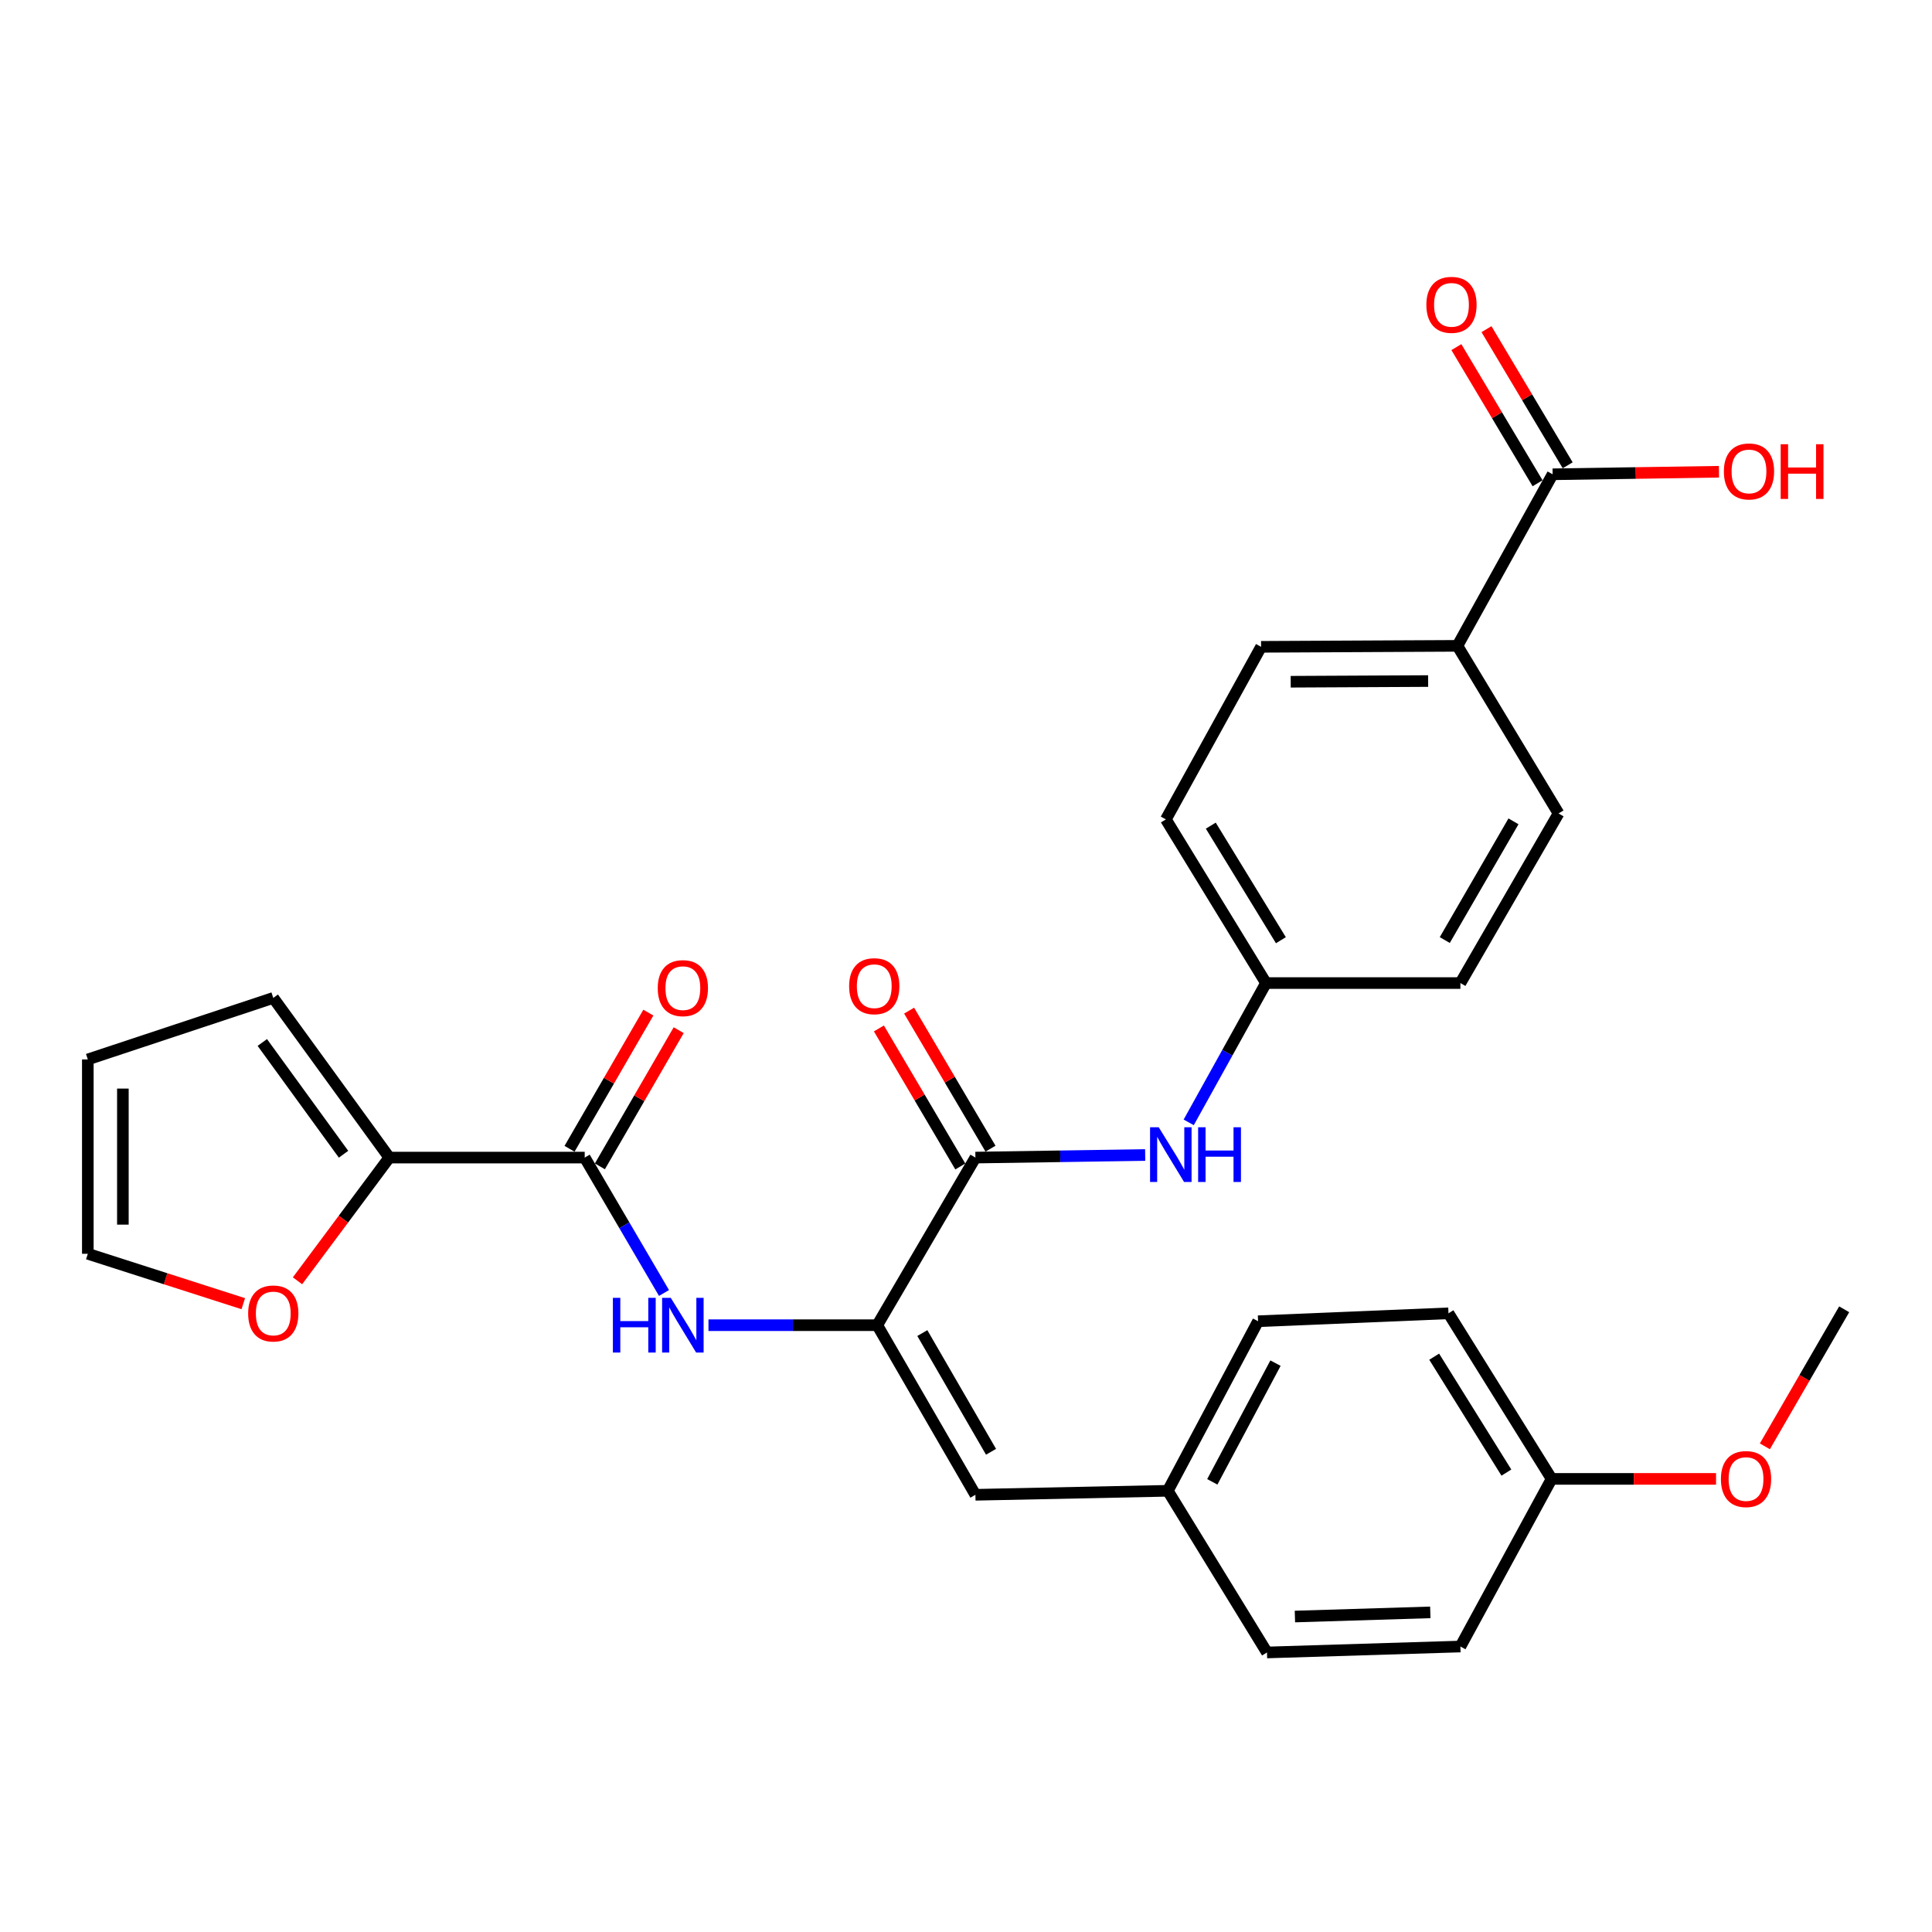 <?xml version='1.0' encoding='iso-8859-1'?>
<svg version='1.1' baseProfile='full'
              xmlns='http://www.w3.org/2000/svg'
                      xmlns:rdkit='http://www.rdkit.org/xml'
                      xmlns:xlink='http://www.w3.org/1999/xlink'
                  xml:space='preserve'
width='1000px' height='1000px' viewBox='0 0 1000 1000'>
<!-- END OF HEADER -->
<rect style='opacity:1.0;fill:#FFFFFF;stroke:none' width='1000' height='1000' x='0' y='0'> </rect>
<path class='bond-0' d='M 454.067,685.918 L 504.87,599.162' style='fill:none;fill-rule:evenodd;stroke:#000000;stroke-width:6px;stroke-linecap:butt;stroke-linejoin:miter;stroke-opacity:1' />
<path class='bond-2' d='M 454.067,685.918 L 410.385,685.918' style='fill:none;fill-rule:evenodd;stroke:#000000;stroke-width:6px;stroke-linecap:butt;stroke-linejoin:miter;stroke-opacity:1' />
<path class='bond-2' d='M 410.385,685.918 L 366.704,685.918' style='fill:none;fill-rule:evenodd;stroke:#0000FF;stroke-width:6px;stroke-linecap:butt;stroke-linejoin:miter;stroke-opacity:1' />
<path class='bond-4' d='M 454.067,685.918 L 504.87,773.701' style='fill:none;fill-rule:evenodd;stroke:#000000;stroke-width:6px;stroke-linecap:butt;stroke-linejoin:miter;stroke-opacity:1' />
<path class='bond-4' d='M 477.394,689.995 L 512.956,751.444' style='fill:none;fill-rule:evenodd;stroke:#000000;stroke-width:6px;stroke-linecap:butt;stroke-linejoin:miter;stroke-opacity:1' />
<path class='bond-5' d='M 504.87,599.162 L 548.806,598.497' style='fill:none;fill-rule:evenodd;stroke:#000000;stroke-width:6px;stroke-linecap:butt;stroke-linejoin:miter;stroke-opacity:1' />
<path class='bond-5' d='M 548.806,598.497 L 592.743,597.831' style='fill:none;fill-rule:evenodd;stroke:#0000FF;stroke-width:6px;stroke-linecap:butt;stroke-linejoin:miter;stroke-opacity:1' />
<path class='bond-9' d='M 512.686,594.554 L 491.619,558.826' style='fill:none;fill-rule:evenodd;stroke:#000000;stroke-width:6px;stroke-linecap:butt;stroke-linejoin:miter;stroke-opacity:1' />
<path class='bond-9' d='M 491.619,558.826 L 470.553,523.099' style='fill:none;fill-rule:evenodd;stroke:#FF0000;stroke-width:6px;stroke-linecap:butt;stroke-linejoin:miter;stroke-opacity:1' />
<path class='bond-9' d='M 497.053,603.771 L 475.987,568.044' style='fill:none;fill-rule:evenodd;stroke:#000000;stroke-width:6px;stroke-linecap:butt;stroke-linejoin:miter;stroke-opacity:1' />
<path class='bond-9' d='M 475.987,568.044 L 454.92,532.316' style='fill:none;fill-rule:evenodd;stroke:#FF0000;stroke-width:6px;stroke-linecap:butt;stroke-linejoin:miter;stroke-opacity:1' />
<path class='bond-1' d='M 302.646,599.162 L 323.165,634.203' style='fill:none;fill-rule:evenodd;stroke:#000000;stroke-width:6px;stroke-linecap:butt;stroke-linejoin:miter;stroke-opacity:1' />
<path class='bond-1' d='M 323.165,634.203 L 343.685,669.244' style='fill:none;fill-rule:evenodd;stroke:#0000FF;stroke-width:6px;stroke-linecap:butt;stroke-linejoin:miter;stroke-opacity:1' />
<path class='bond-3' d='M 302.646,599.162 L 201.503,599.162' style='fill:none;fill-rule:evenodd;stroke:#000000;stroke-width:6px;stroke-linecap:butt;stroke-linejoin:miter;stroke-opacity:1' />
<path class='bond-10' d='M 310.499,603.707 L 330.896,568.463' style='fill:none;fill-rule:evenodd;stroke:#000000;stroke-width:6px;stroke-linecap:butt;stroke-linejoin:miter;stroke-opacity:1' />
<path class='bond-10' d='M 330.896,568.463 L 351.292,533.219' style='fill:none;fill-rule:evenodd;stroke:#FF0000;stroke-width:6px;stroke-linecap:butt;stroke-linejoin:miter;stroke-opacity:1' />
<path class='bond-10' d='M 294.792,594.617 L 315.189,559.373' style='fill:none;fill-rule:evenodd;stroke:#000000;stroke-width:6px;stroke-linecap:butt;stroke-linejoin:miter;stroke-opacity:1' />
<path class='bond-10' d='M 315.189,559.373 L 335.586,524.129' style='fill:none;fill-rule:evenodd;stroke:#FF0000;stroke-width:6px;stroke-linecap:butt;stroke-linejoin:miter;stroke-opacity:1' />
<path class='bond-7' d='M 201.503,599.162 L 177.745,631.049' style='fill:none;fill-rule:evenodd;stroke:#000000;stroke-width:6px;stroke-linecap:butt;stroke-linejoin:miter;stroke-opacity:1' />
<path class='bond-7' d='M 177.745,631.049 L 153.987,662.935' style='fill:none;fill-rule:evenodd;stroke:#FF0000;stroke-width:6px;stroke-linecap:butt;stroke-linejoin:miter;stroke-opacity:1' />
<path class='bond-11' d='M 201.503,599.162 L 141.445,516.52' style='fill:none;fill-rule:evenodd;stroke:#000000;stroke-width:6px;stroke-linecap:butt;stroke-linejoin:miter;stroke-opacity:1' />
<path class='bond-11' d='M 177.814,597.435 L 135.773,539.585' style='fill:none;fill-rule:evenodd;stroke:#000000;stroke-width:6px;stroke-linecap:butt;stroke-linejoin:miter;stroke-opacity:1' />
<path class='bond-15' d='M 504.87,773.701 L 604.459,771.635' style='fill:none;fill-rule:evenodd;stroke:#000000;stroke-width:6px;stroke-linecap:butt;stroke-linejoin:miter;stroke-opacity:1' />
<path class='bond-16' d='M 615.277,580.931 L 635.28,544.879' style='fill:none;fill-rule:evenodd;stroke:#0000FF;stroke-width:6px;stroke-linecap:butt;stroke-linejoin:miter;stroke-opacity:1' />
<path class='bond-16' d='M 635.28,544.879 L 655.282,508.828' style='fill:none;fill-rule:evenodd;stroke:#000000;stroke-width:6px;stroke-linecap:butt;stroke-linejoin:miter;stroke-opacity:1' />
<path class='bond-6' d='M 803.639,245.487 L 754.358,334.289' style='fill:none;fill-rule:evenodd;stroke:#000000;stroke-width:6px;stroke-linecap:butt;stroke-linejoin:miter;stroke-opacity:1' />
<path class='bond-12' d='M 811.432,240.839 L 790.417,205.605' style='fill:none;fill-rule:evenodd;stroke:#000000;stroke-width:6px;stroke-linecap:butt;stroke-linejoin:miter;stroke-opacity:1' />
<path class='bond-12' d='M 790.417,205.605 L 769.403,170.371' style='fill:none;fill-rule:evenodd;stroke:#FF0000;stroke-width:6px;stroke-linecap:butt;stroke-linejoin:miter;stroke-opacity:1' />
<path class='bond-12' d='M 795.846,250.135 L 774.831,214.901' style='fill:none;fill-rule:evenodd;stroke:#000000;stroke-width:6px;stroke-linecap:butt;stroke-linejoin:miter;stroke-opacity:1' />
<path class='bond-12' d='M 774.831,214.901 L 753.817,179.666' style='fill:none;fill-rule:evenodd;stroke:#FF0000;stroke-width:6px;stroke-linecap:butt;stroke-linejoin:miter;stroke-opacity:1' />
<path class='bond-19' d='M 803.639,245.487 L 846.686,244.829' style='fill:none;fill-rule:evenodd;stroke:#000000;stroke-width:6px;stroke-linecap:butt;stroke-linejoin:miter;stroke-opacity:1' />
<path class='bond-19' d='M 846.686,244.829 L 889.734,244.172' style='fill:none;fill-rule:evenodd;stroke:#FF0000;stroke-width:6px;stroke-linecap:butt;stroke-linejoin:miter;stroke-opacity:1' />
<path class='bond-13' d='M 125.925,674.786 L 85.69,661.872' style='fill:none;fill-rule:evenodd;stroke:#FF0000;stroke-width:6px;stroke-linecap:butt;stroke-linejoin:miter;stroke-opacity:1' />
<path class='bond-13' d='M 85.69,661.872 L 45.455,648.957' style='fill:none;fill-rule:evenodd;stroke:#000000;stroke-width:6px;stroke-linecap:butt;stroke-linejoin:miter;stroke-opacity:1' />
<path class='bond-8' d='M 754.358,334.289 L 652.732,334.793' style='fill:none;fill-rule:evenodd;stroke:#000000;stroke-width:6px;stroke-linecap:butt;stroke-linejoin:miter;stroke-opacity:1' />
<path class='bond-8' d='M 739.204,352.512 L 668.066,352.865' style='fill:none;fill-rule:evenodd;stroke:#000000;stroke-width:6px;stroke-linecap:butt;stroke-linejoin:miter;stroke-opacity:1' />
<path class='bond-31' d='M 754.358,334.289 L 806.703,421.044' style='fill:none;fill-rule:evenodd;stroke:#000000;stroke-width:6px;stroke-linecap:butt;stroke-linejoin:miter;stroke-opacity:1' />
<path class='bond-14' d='M 141.445,516.52 L 45.455,548.359' style='fill:none;fill-rule:evenodd;stroke:#000000;stroke-width:6px;stroke-linecap:butt;stroke-linejoin:miter;stroke-opacity:1' />
<path class='bond-30' d='M 45.455,648.957 L 45.455,548.359' style='fill:none;fill-rule:evenodd;stroke:#000000;stroke-width:6px;stroke-linecap:butt;stroke-linejoin:miter;stroke-opacity:1' />
<path class='bond-30' d='M 63.602,633.868 L 63.602,563.449' style='fill:none;fill-rule:evenodd;stroke:#000000;stroke-width:6px;stroke-linecap:butt;stroke-linejoin:miter;stroke-opacity:1' />
<path class='bond-23' d='M 604.459,771.635 L 655.787,855.315' style='fill:none;fill-rule:evenodd;stroke:#000000;stroke-width:6px;stroke-linecap:butt;stroke-linejoin:miter;stroke-opacity:1' />
<path class='bond-24' d='M 604.459,771.635 L 651.179,683.871' style='fill:none;fill-rule:evenodd;stroke:#000000;stroke-width:6px;stroke-linecap:butt;stroke-linejoin:miter;stroke-opacity:1' />
<path class='bond-24' d='M 627.486,766.998 L 660.19,705.563' style='fill:none;fill-rule:evenodd;stroke:#000000;stroke-width:6px;stroke-linecap:butt;stroke-linejoin:miter;stroke-opacity:1' />
<path class='bond-21' d='M 655.282,508.828 L 755.9,508.828' style='fill:none;fill-rule:evenodd;stroke:#000000;stroke-width:6px;stroke-linecap:butt;stroke-linejoin:miter;stroke-opacity:1' />
<path class='bond-22' d='M 655.282,508.828 L 603.451,424.119' style='fill:none;fill-rule:evenodd;stroke:#000000;stroke-width:6px;stroke-linecap:butt;stroke-linejoin:miter;stroke-opacity:1' />
<path class='bond-22' d='M 662.987,486.65 L 626.705,427.354' style='fill:none;fill-rule:evenodd;stroke:#000000;stroke-width:6px;stroke-linecap:butt;stroke-linejoin:miter;stroke-opacity:1' />
<path class='bond-17' d='M 806.703,421.044 L 755.9,508.828' style='fill:none;fill-rule:evenodd;stroke:#000000;stroke-width:6px;stroke-linecap:butt;stroke-linejoin:miter;stroke-opacity:1' />
<path class='bond-17' d='M 783.376,425.122 L 747.814,486.57' style='fill:none;fill-rule:evenodd;stroke:#000000;stroke-width:6px;stroke-linecap:butt;stroke-linejoin:miter;stroke-opacity:1' />
<path class='bond-18' d='M 652.732,334.793 L 603.451,424.119' style='fill:none;fill-rule:evenodd;stroke:#000000;stroke-width:6px;stroke-linecap:butt;stroke-linejoin:miter;stroke-opacity:1' />
<path class='bond-20' d='M 803.114,765.474 L 749.73,679.768' style='fill:none;fill-rule:evenodd;stroke:#000000;stroke-width:6px;stroke-linecap:butt;stroke-linejoin:miter;stroke-opacity:1' />
<path class='bond-20' d='M 779.703,762.213 L 742.334,702.218' style='fill:none;fill-rule:evenodd;stroke:#000000;stroke-width:6px;stroke-linecap:butt;stroke-linejoin:miter;stroke-opacity:1' />
<path class='bond-27' d='M 803.114,765.474 L 845.671,765.474' style='fill:none;fill-rule:evenodd;stroke:#000000;stroke-width:6px;stroke-linecap:butt;stroke-linejoin:miter;stroke-opacity:1' />
<path class='bond-27' d='M 845.671,765.474 L 888.227,765.474' style='fill:none;fill-rule:evenodd;stroke:#FF0000;stroke-width:6px;stroke-linecap:butt;stroke-linejoin:miter;stroke-opacity:1' />
<path class='bond-29' d='M 803.114,765.474 L 755.9,852.24' style='fill:none;fill-rule:evenodd;stroke:#000000;stroke-width:6px;stroke-linecap:butt;stroke-linejoin:miter;stroke-opacity:1' />
<path class='bond-26' d='M 655.787,855.315 L 755.9,852.24' style='fill:none;fill-rule:evenodd;stroke:#000000;stroke-width:6px;stroke-linecap:butt;stroke-linejoin:miter;stroke-opacity:1' />
<path class='bond-26' d='M 670.246,836.715 L 740.326,834.562' style='fill:none;fill-rule:evenodd;stroke:#000000;stroke-width:6px;stroke-linecap:butt;stroke-linejoin:miter;stroke-opacity:1' />
<path class='bond-25' d='M 651.179,683.871 L 749.73,679.768' style='fill:none;fill-rule:evenodd;stroke:#000000;stroke-width:6px;stroke-linecap:butt;stroke-linejoin:miter;stroke-opacity:1' />
<path class='bond-28' d='M 913.497,748.619 L 934.021,713.155' style='fill:none;fill-rule:evenodd;stroke:#FF0000;stroke-width:6px;stroke-linecap:butt;stroke-linejoin:miter;stroke-opacity:1' />
<path class='bond-28' d='M 934.021,713.155 L 954.545,677.691' style='fill:none;fill-rule:evenodd;stroke:#000000;stroke-width:6px;stroke-linecap:butt;stroke-linejoin:miter;stroke-opacity:1' />
<path  class='atom-3' d='M 317.229 671.758
L 321.069 671.758
L 321.069 683.798
L 335.549 683.798
L 335.549 671.758
L 339.389 671.758
L 339.389 700.078
L 335.549 700.078
L 335.549 686.998
L 321.069 686.998
L 321.069 700.078
L 317.229 700.078
L 317.229 671.758
' fill='#0000FF'/>
<path  class='atom-3' d='M 347.189 671.758
L 356.469 686.758
Q 357.389 688.238, 358.869 690.918
Q 360.349 693.598, 360.429 693.758
L 360.429 671.758
L 364.189 671.758
L 364.189 700.078
L 360.309 700.078
L 350.349 683.678
Q 349.189 681.758, 347.949 679.558
Q 346.749 677.358, 346.389 676.678
L 346.389 700.078
L 342.709 700.078
L 342.709 671.758
L 347.189 671.758
' fill='#0000FF'/>
<path  class='atom-6' d='M 599.752 583.47
L 609.032 598.47
Q 609.952 599.95, 611.432 602.63
Q 612.912 605.31, 612.992 605.47
L 612.992 583.47
L 616.752 583.47
L 616.752 611.79
L 612.872 611.79
L 602.912 595.39
Q 601.752 593.47, 600.512 591.27
Q 599.312 589.07, 598.952 588.39
L 598.952 611.79
L 595.272 611.79
L 595.272 583.47
L 599.752 583.47
' fill='#0000FF'/>
<path  class='atom-6' d='M 620.152 583.47
L 623.992 583.47
L 623.992 595.51
L 638.472 595.51
L 638.472 583.47
L 642.312 583.47
L 642.312 611.79
L 638.472 611.79
L 638.472 598.71
L 623.992 598.71
L 623.992 611.79
L 620.152 611.79
L 620.152 583.47
' fill='#0000FF'/>
<path  class='atom-8' d='M 128.445 679.848
Q 128.445 673.048, 131.805 669.248
Q 135.165 665.448, 141.445 665.448
Q 147.725 665.448, 151.085 669.248
Q 154.445 673.048, 154.445 679.848
Q 154.445 686.728, 151.045 690.648
Q 147.645 694.528, 141.445 694.528
Q 135.205 694.528, 131.805 690.648
Q 128.445 686.768, 128.445 679.848
M 141.445 691.328
Q 145.765 691.328, 148.085 688.448
Q 150.445 685.528, 150.445 679.848
Q 150.445 674.288, 148.085 671.488
Q 145.765 668.648, 141.445 668.648
Q 137.125 668.648, 134.765 671.448
Q 132.445 674.248, 132.445 679.848
Q 132.445 685.568, 134.765 688.448
Q 137.125 691.328, 141.445 691.328
' fill='#FF0000'/>
<path  class='atom-10' d='M 439.514 510.45
Q 439.514 503.65, 442.874 499.85
Q 446.234 496.05, 452.514 496.05
Q 458.794 496.05, 462.154 499.85
Q 465.514 503.65, 465.514 510.45
Q 465.514 517.33, 462.114 521.25
Q 458.714 525.13, 452.514 525.13
Q 446.274 525.13, 442.874 521.25
Q 439.514 517.37, 439.514 510.45
M 452.514 521.93
Q 456.834 521.93, 459.154 519.05
Q 461.514 516.13, 461.514 510.45
Q 461.514 504.89, 459.154 502.09
Q 456.834 499.25, 452.514 499.25
Q 448.194 499.25, 445.834 502.05
Q 443.514 504.85, 443.514 510.45
Q 443.514 516.17, 445.834 519.05
Q 448.194 521.93, 452.514 521.93
' fill='#FF0000'/>
<path  class='atom-11' d='M 340.449 511.459
Q 340.449 504.659, 343.809 500.859
Q 347.169 497.059, 353.449 497.059
Q 359.729 497.059, 363.089 500.859
Q 366.449 504.659, 366.449 511.459
Q 366.449 518.339, 363.049 522.259
Q 359.649 526.139, 353.449 526.139
Q 347.209 526.139, 343.809 522.259
Q 340.449 518.379, 340.449 511.459
M 353.449 522.939
Q 357.769 522.939, 360.089 520.059
Q 362.449 517.139, 362.449 511.459
Q 362.449 505.899, 360.089 503.099
Q 357.769 500.259, 353.449 500.259
Q 349.129 500.259, 346.769 503.059
Q 344.449 505.859, 344.449 511.459
Q 344.449 517.179, 346.769 520.059
Q 349.129 522.939, 353.449 522.939
' fill='#FF0000'/>
<path  class='atom-13' d='M 738.283 157.783
Q 738.283 150.983, 741.643 147.183
Q 745.003 143.383, 751.283 143.383
Q 757.563 143.383, 760.923 147.183
Q 764.283 150.983, 764.283 157.783
Q 764.283 164.663, 760.883 168.583
Q 757.483 172.463, 751.283 172.463
Q 745.043 172.463, 741.643 168.583
Q 738.283 164.703, 738.283 157.783
M 751.283 169.263
Q 755.603 169.263, 757.923 166.383
Q 760.283 163.463, 760.283 157.783
Q 760.283 152.223, 757.923 149.423
Q 755.603 146.583, 751.283 146.583
Q 746.963 146.583, 744.603 149.383
Q 742.283 152.183, 742.283 157.783
Q 742.283 163.503, 744.603 166.383
Q 746.963 169.263, 751.283 169.263
' fill='#FF0000'/>
<path  class='atom-20' d='M 892.275 244.014
Q 892.275 237.214, 895.635 233.414
Q 898.995 229.614, 905.275 229.614
Q 911.555 229.614, 914.915 233.414
Q 918.275 237.214, 918.275 244.014
Q 918.275 250.894, 914.875 254.814
Q 911.475 258.694, 905.275 258.694
Q 899.035 258.694, 895.635 254.814
Q 892.275 250.934, 892.275 244.014
M 905.275 255.494
Q 909.595 255.494, 911.915 252.614
Q 914.275 249.694, 914.275 244.014
Q 914.275 238.454, 911.915 235.654
Q 909.595 232.814, 905.275 232.814
Q 900.955 232.814, 898.595 235.614
Q 896.275 238.414, 896.275 244.014
Q 896.275 249.734, 898.595 252.614
Q 900.955 255.494, 905.275 255.494
' fill='#FF0000'/>
<path  class='atom-20' d='M 921.675 229.934
L 925.515 229.934
L 925.515 241.974
L 939.995 241.974
L 939.995 229.934
L 943.835 229.934
L 943.835 258.254
L 939.995 258.254
L 939.995 245.174
L 925.515 245.174
L 925.515 258.254
L 921.675 258.254
L 921.675 229.934
' fill='#FF0000'/>
<path  class='atom-28' d='M 890.742 765.554
Q 890.742 758.754, 894.102 754.954
Q 897.462 751.154, 903.742 751.154
Q 910.022 751.154, 913.382 754.954
Q 916.742 758.754, 916.742 765.554
Q 916.742 772.434, 913.342 776.354
Q 909.942 780.234, 903.742 780.234
Q 897.502 780.234, 894.102 776.354
Q 890.742 772.474, 890.742 765.554
M 903.742 777.034
Q 908.062 777.034, 910.382 774.154
Q 912.742 771.234, 912.742 765.554
Q 912.742 759.994, 910.382 757.194
Q 908.062 754.354, 903.742 754.354
Q 899.422 754.354, 897.062 757.154
Q 894.742 759.954, 894.742 765.554
Q 894.742 771.274, 897.062 774.154
Q 899.422 777.034, 903.742 777.034
' fill='#FF0000'/>
</svg>
